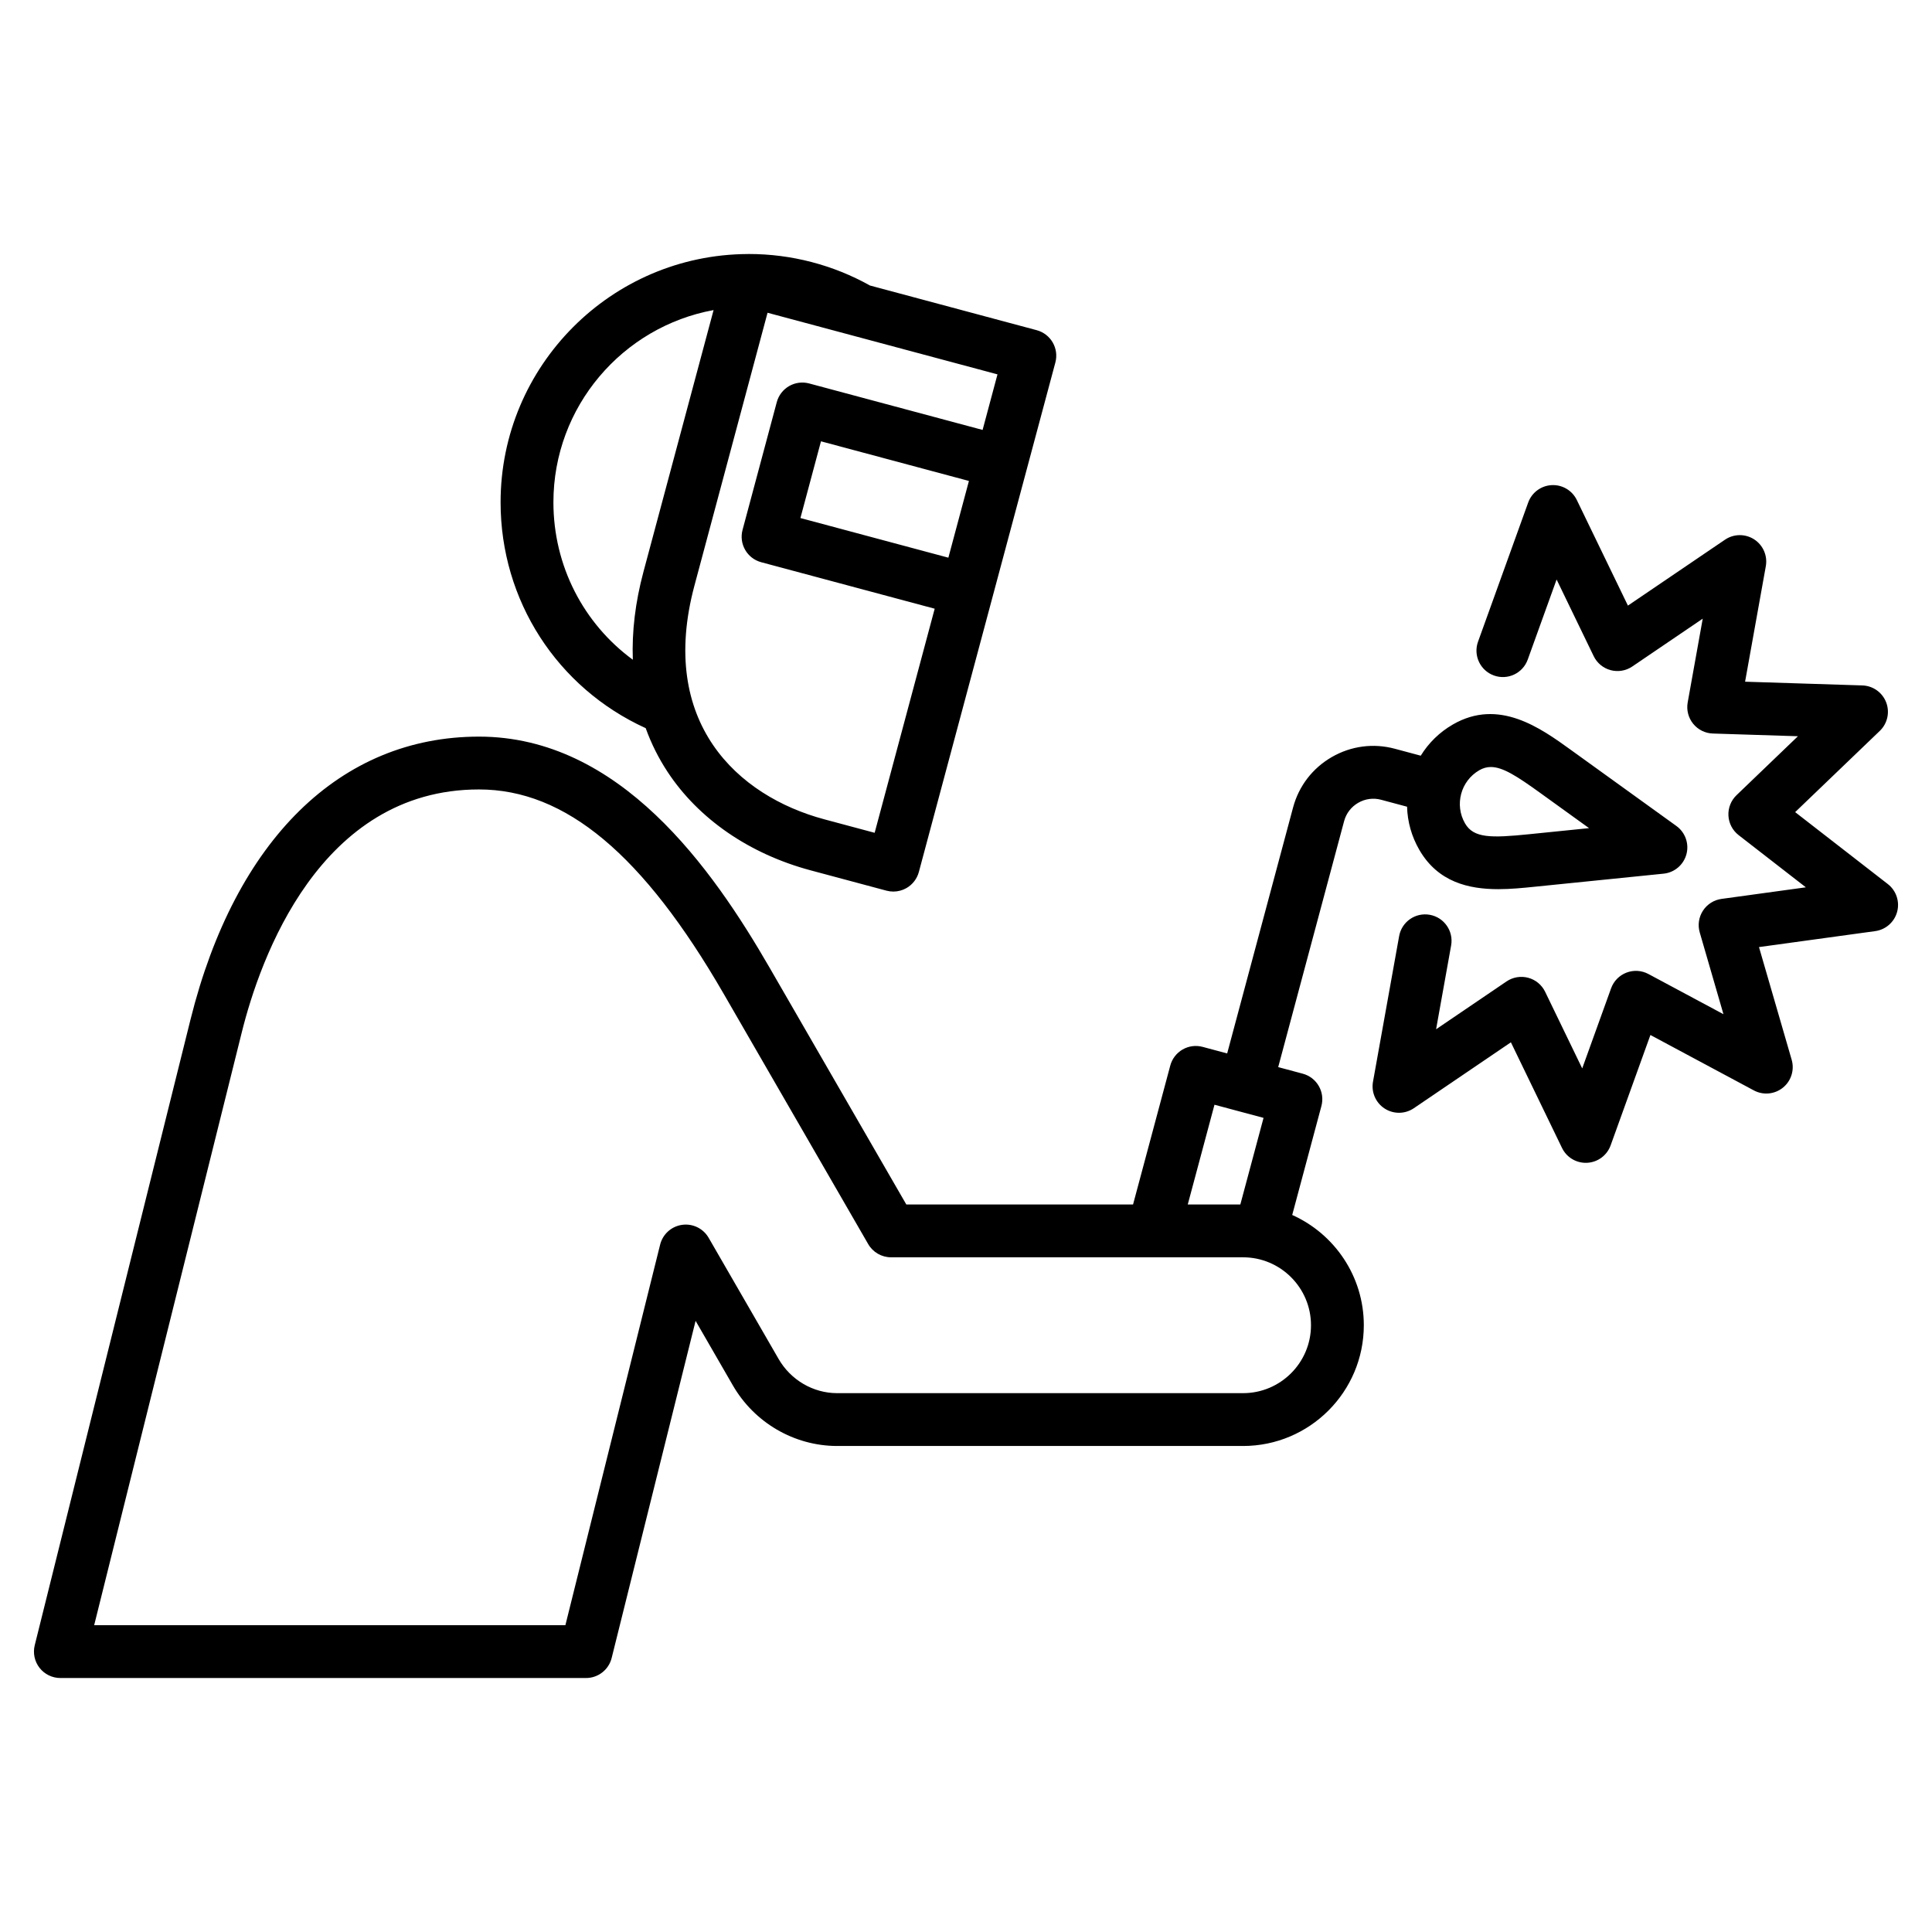 <svg xmlns="http://www.w3.org/2000/svg" id="Layer_1" viewBox="0 0 512 512"><path d="m171.116 192.968c1.47 4.078 3.404 7.951 5.798 11.587 8.216 12.477 21.68 21.743 37.913 26.094l20.104 5.387c.596.159 1.205.238 1.812.238 1.218 0 2.427-.318 3.5-.938 1.607-.929 2.781-2.458 3.262-4.251l36.175-135.012c1-3.734-1.216-7.572-4.95-8.573l-44.188-11.84c-9.764-5.46-20.831-8.349-32.08-8.349-.069 0-.137.005-.207.005-.038.001-.076.001-.114.003-36.135.174-65.48 29.618-65.48 65.792-.001 26.026 14.987 49.163 38.455 59.857zm80.212-45.177-39.208-10.506 5.447-20.333 39.208 10.506zm9.071-33.855-45.97-12.318c-1.792-.479-3.704-.229-5.312.699-1.607.929-2.781 2.458-3.262 4.251l-9.071 33.855c-1 3.734 1.216 7.572 4.95 8.573l45.969 12.318-15.912 59.386-13.343-3.575c-23.008-6.165-44.13-25.678-34.409-61.955l19.369-72.287 60.935 16.327zm-71.292-31.764-18.589 69.375c-2.17 8.1-3.087 15.9-2.811 23.288-13.083-9.594-21.047-24.892-21.047-41.725 0-25.368 18.335-46.52 42.447-50.938zm170.831 130.58c1.856-1.071 4.009-1.359 6.064-.809l6.884 1.844c.109 3.98 1.201 7.888 3.242 11.422 4.948 8.57 13.109 10.429 20.952 10.429 3.302-.001 6.547-.33 9.471-.627l34.315-3.481c2.893-.293 5.303-2.344 6.056-5.152.752-2.808-.31-5.789-2.668-7.489l-27.978-20.173c-8.049-5.804-19.071-13.751-31.248-6.723-3.534 2.041-6.432 4.88-8.517 8.272l-6.886-1.844c-5.666-1.521-11.593-.735-16.688 2.207s-8.738 7.683-10.256 13.349l-17.47 65.195-6.501-1.742c-1.793-.479-3.704-.229-5.312.699-1.607.929-2.781 2.458-3.262 4.251l-9.866 36.819h-60.088l-36.216-62.729c-15.184-26.298-39.688-61.259-77.03-61.259-36.721 0-64.584 27.322-76.445 74.96l-41.284 165.829c-.52 2.091-.049 4.305 1.277 6.002 1.327 1.697 3.361 2.689 5.516 2.689h139.303c3.215 0 6.016-2.189 6.793-5.309l22.243-89.343 9.845 17.051c5.704 9.927 16.297 16.1 27.651 16.11h107.59c17.645 0 32-14.355 32-32 0-13.008-7.806-24.219-18.975-29.219l7.736-28.871c1-3.734-1.216-7.572-4.95-8.573l-6.5-1.742 17.47-65.196c.55-2.053 1.876-3.774 3.732-4.847zm32.091-8.633c.994-.574 1.991-.853 3.061-.853 3.148 0 6.912 2.417 13 6.806l13.024 9.392-15.976 1.621c-10.001 1.012-14.621 1.051-16.886-2.874-2.844-4.926-1.149-11.249 3.777-14.092zm-70.179 88.646 13.002 3.483-6.15 22.951h-13.934zm7.575 76.436h-107.584c-6.355-.006-12.302-3.487-15.525-9.098l-18.519-32.075c-1.428-2.472-4.206-3.828-7.038-3.432-2.826.397-5.127 2.472-5.817 5.24l-25.109 100.854h-124.877l39.123-157.136c4.816-19.346 20.584-64.343 62.859-64.343 22.909 0 43.533 17.241 64.905 54.259l38.238 66.229c1.25 2.166 3.561 3.5 6.062 3.5h93.281c9.926 0 18 8.075 18 18.001s-8.073 18.001-17.999 18.001zm173.337-127.57c-.729 2.721-3.019 4.74-5.81 5.123l-30.803 4.231 8.663 29.861c.785 2.705-.128 5.617-2.317 7.39-2.188 1.773-5.226 2.062-7.711.73l-27.408-14.682-10.544 29.251c-.955 2.649-3.405 4.469-6.219 4.616-.123.007-.246.01-.368.01-2.672 0-5.126-1.526-6.299-3.951l-13.543-27.988-25.723 17.467c-2.333 1.581-5.385 1.613-7.745.079-2.362-1.534-3.575-4.335-3.077-7.107l6.926-38.578c.684-3.805 4.309-6.338 8.127-5.652 3.805.683 6.336 4.321 5.652 8.127l-3.986 22.206 18.665-12.675c1.684-1.144 3.781-1.495 5.744-.971 1.965.527 3.604 1.882 4.489 3.713l9.827 20.309 7.651-21.225c.689-1.913 2.178-3.432 4.076-4.161 1.898-.727 4.021-.597 5.814.365l19.888 10.653-6.286-21.669c-.566-1.953-.256-4.057.853-5.763 1.107-1.706 2.902-2.846 4.918-3.122l22.352-3.07-17.822-13.836c-1.606-1.247-2.591-3.132-2.697-5.163s.676-4.008 2.144-5.416l16.277-15.623-22.55-.718c-2.033-.064-3.938-1.01-5.217-2.591-1.28-1.581-1.81-3.64-1.45-5.642l3.986-22.207-18.665 12.674c-1.684 1.144-3.781 1.494-5.744.971-1.965-.526-3.604-1.882-4.489-3.713l-9.828-20.309-7.651 21.226c-1.311 3.637-5.322 5.524-8.959 4.211-3.637-1.311-5.522-5.322-4.211-8.959l13.292-36.873c.955-2.649 3.405-4.469 6.219-4.616 2.813-.15 5.441 1.406 6.667 3.941l13.544 27.987 25.722-17.466c2.332-1.584 5.384-1.613 7.745-.08 2.362 1.534 3.575 4.335 3.077 7.107l-5.493 30.604 31.076.989c2.815.09 5.303 1.857 6.312 4.487s.344 5.608-1.688 7.559l-22.432 21.529 24.561 19.067c2.224 1.73 3.196 4.623 2.468 7.343z"></path></svg>